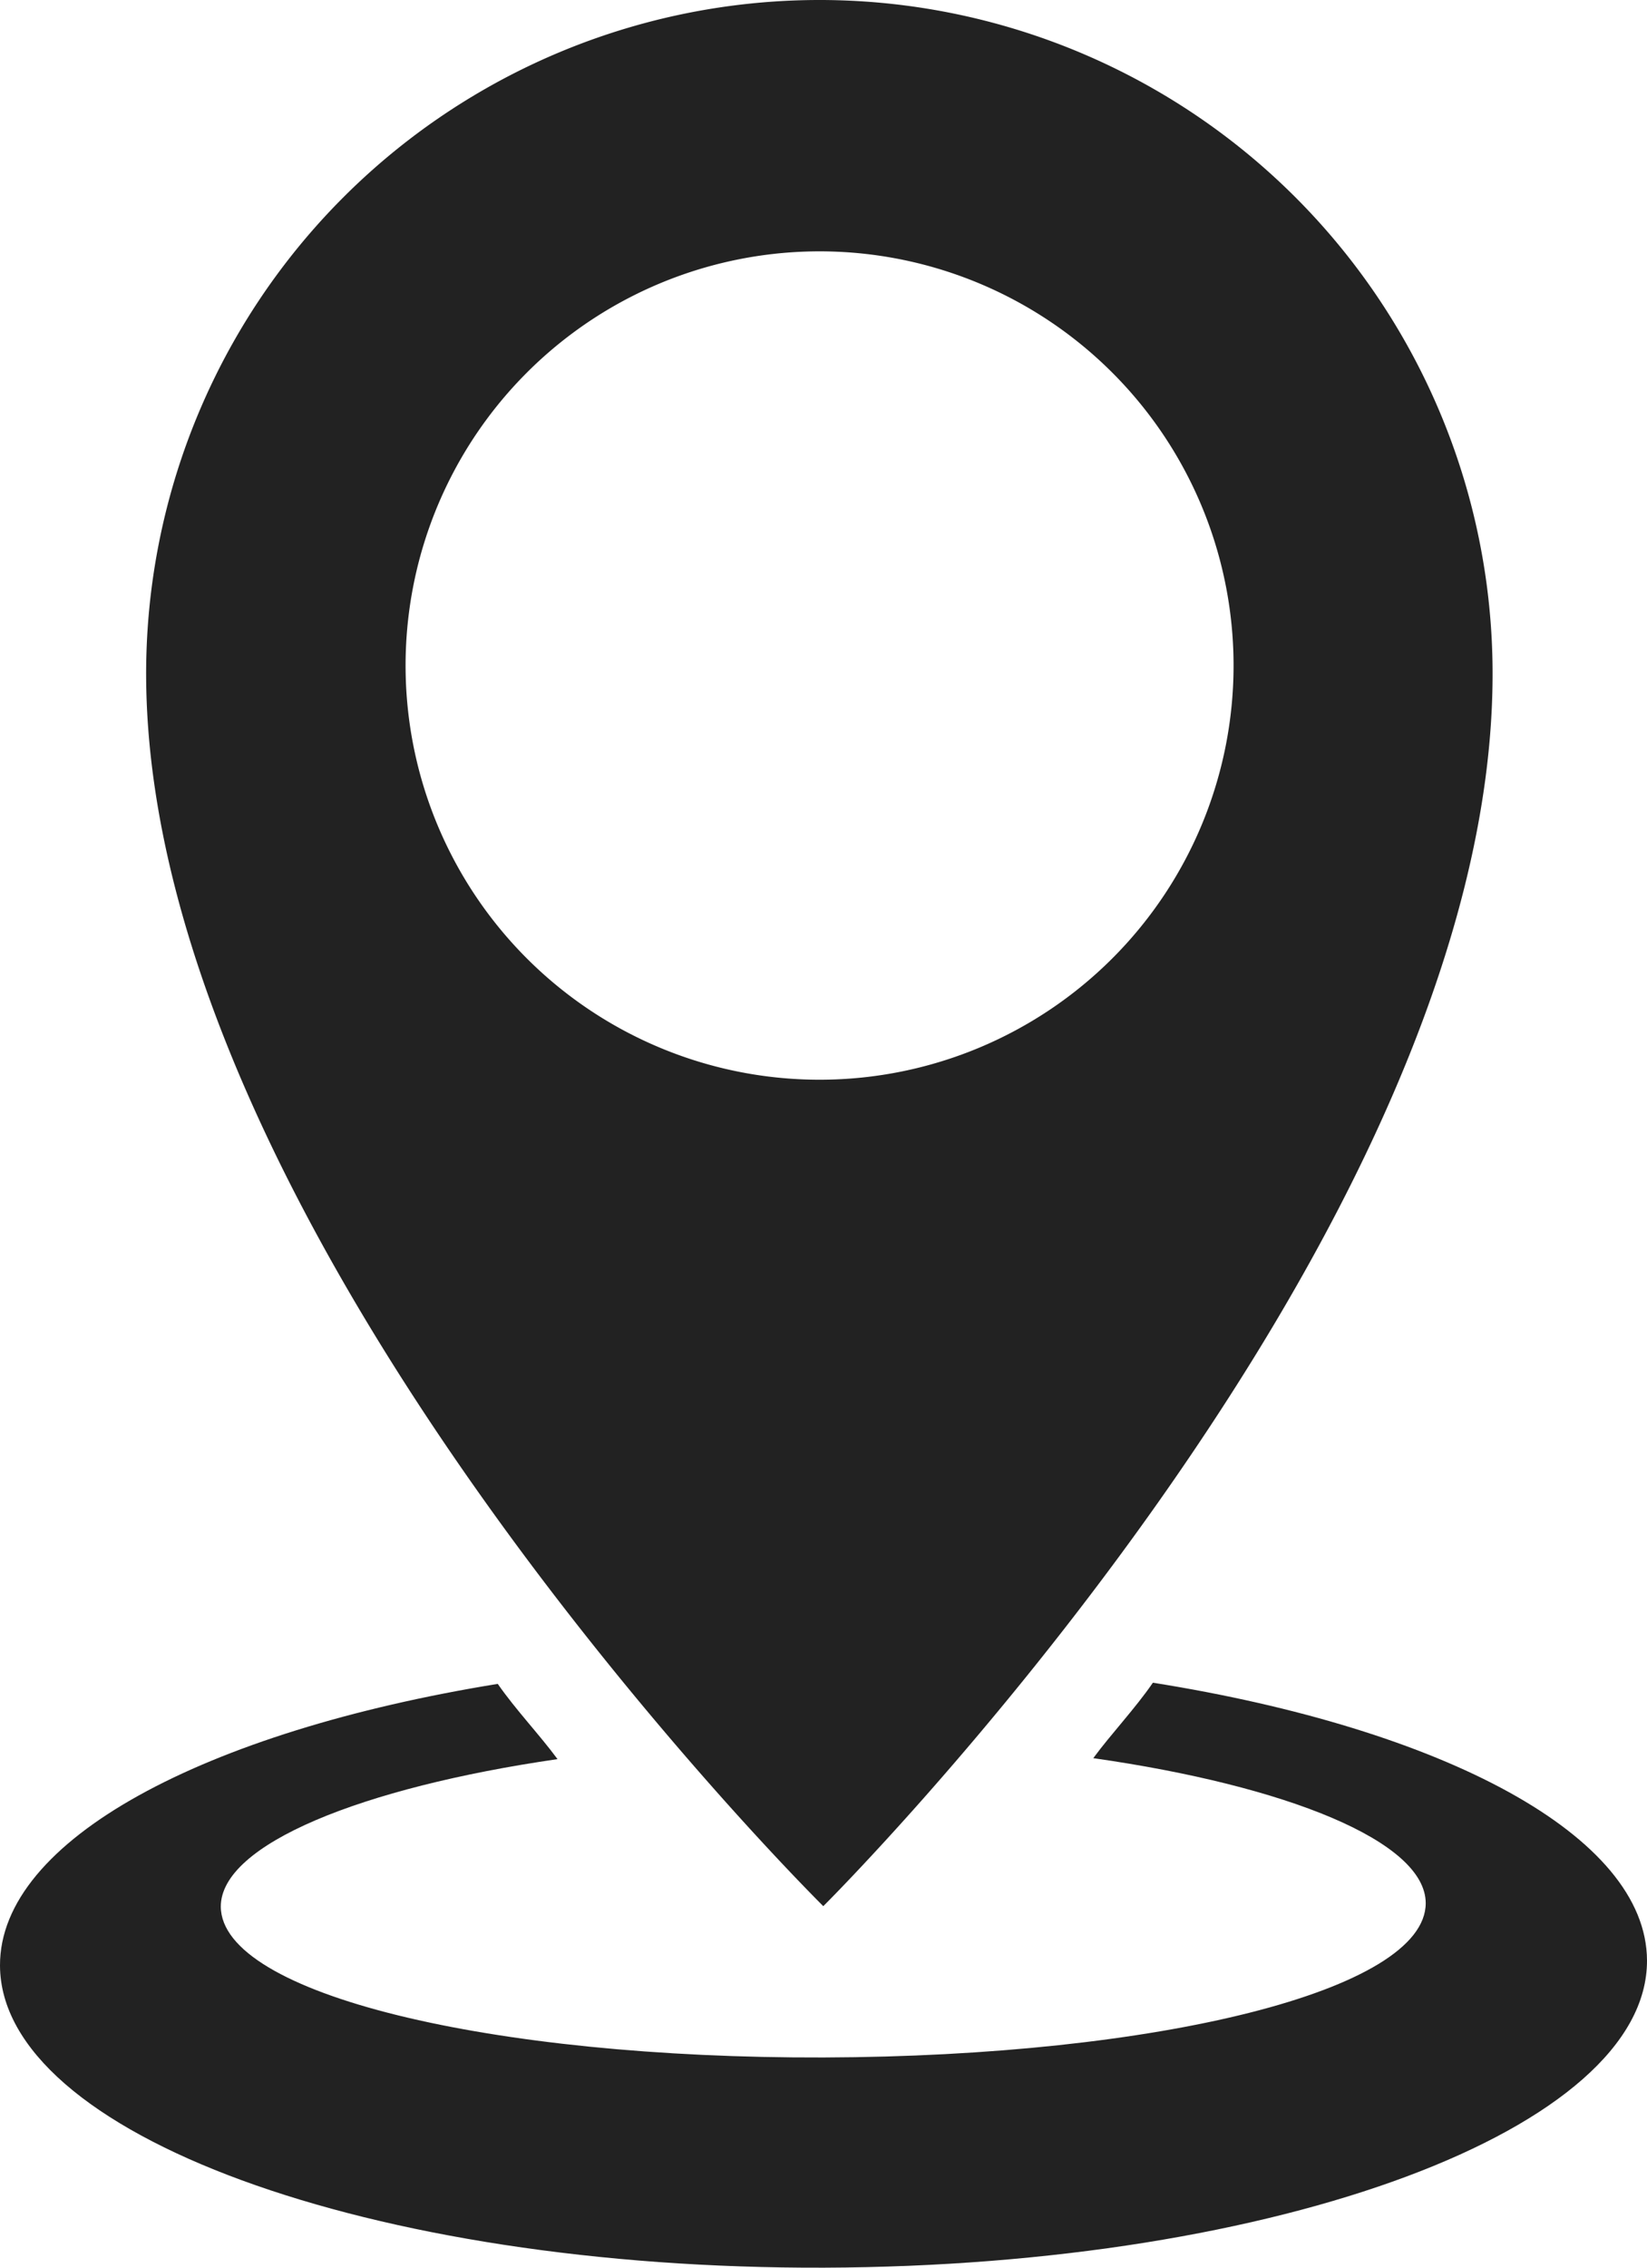 <svg xmlns="http://www.w3.org/2000/svg" viewBox="0 0 238.7 328.5"><defs><style>.cls-1{fill:#222;}</style></defs><g id="Layer_2" data-name="Layer 2"><g id="pin_pointer" data-name="pin pointer"><path class="cls-1" d="M167.09,243.76c-2.59,3.77-6.06,7.42-8.64,10.93,28.07,4,48.15,12.07,48.18,21,0,12.68-39,22.21-87.24,22.36S32.06,288.88,32,276.19c0-9,20.35-17.23,48.8-21.36-2.58-3.51-6.06-7.15-8.66-10.9C29.67,250.82-.06,266.53,0,284.73c.08,24.38,53.57,44,119.49,43.77S238.77,308.36,238.7,284C238.64,265.9,209.19,250.45,167.09,243.76Z"/><path class="cls-1" d="M118.46,0A97.59,97.59,0,0,0,21.18,97.89c.26,81.57,98.14,178.24,98.14,178.24s97.28-96.64,97-178.86A97.57,97.57,0,0,0,118.46,0ZM119,156.41a60,60,0,1,1,59.78-60.17A60,60,0,0,1,119,156.41Z"/></g></g></svg>